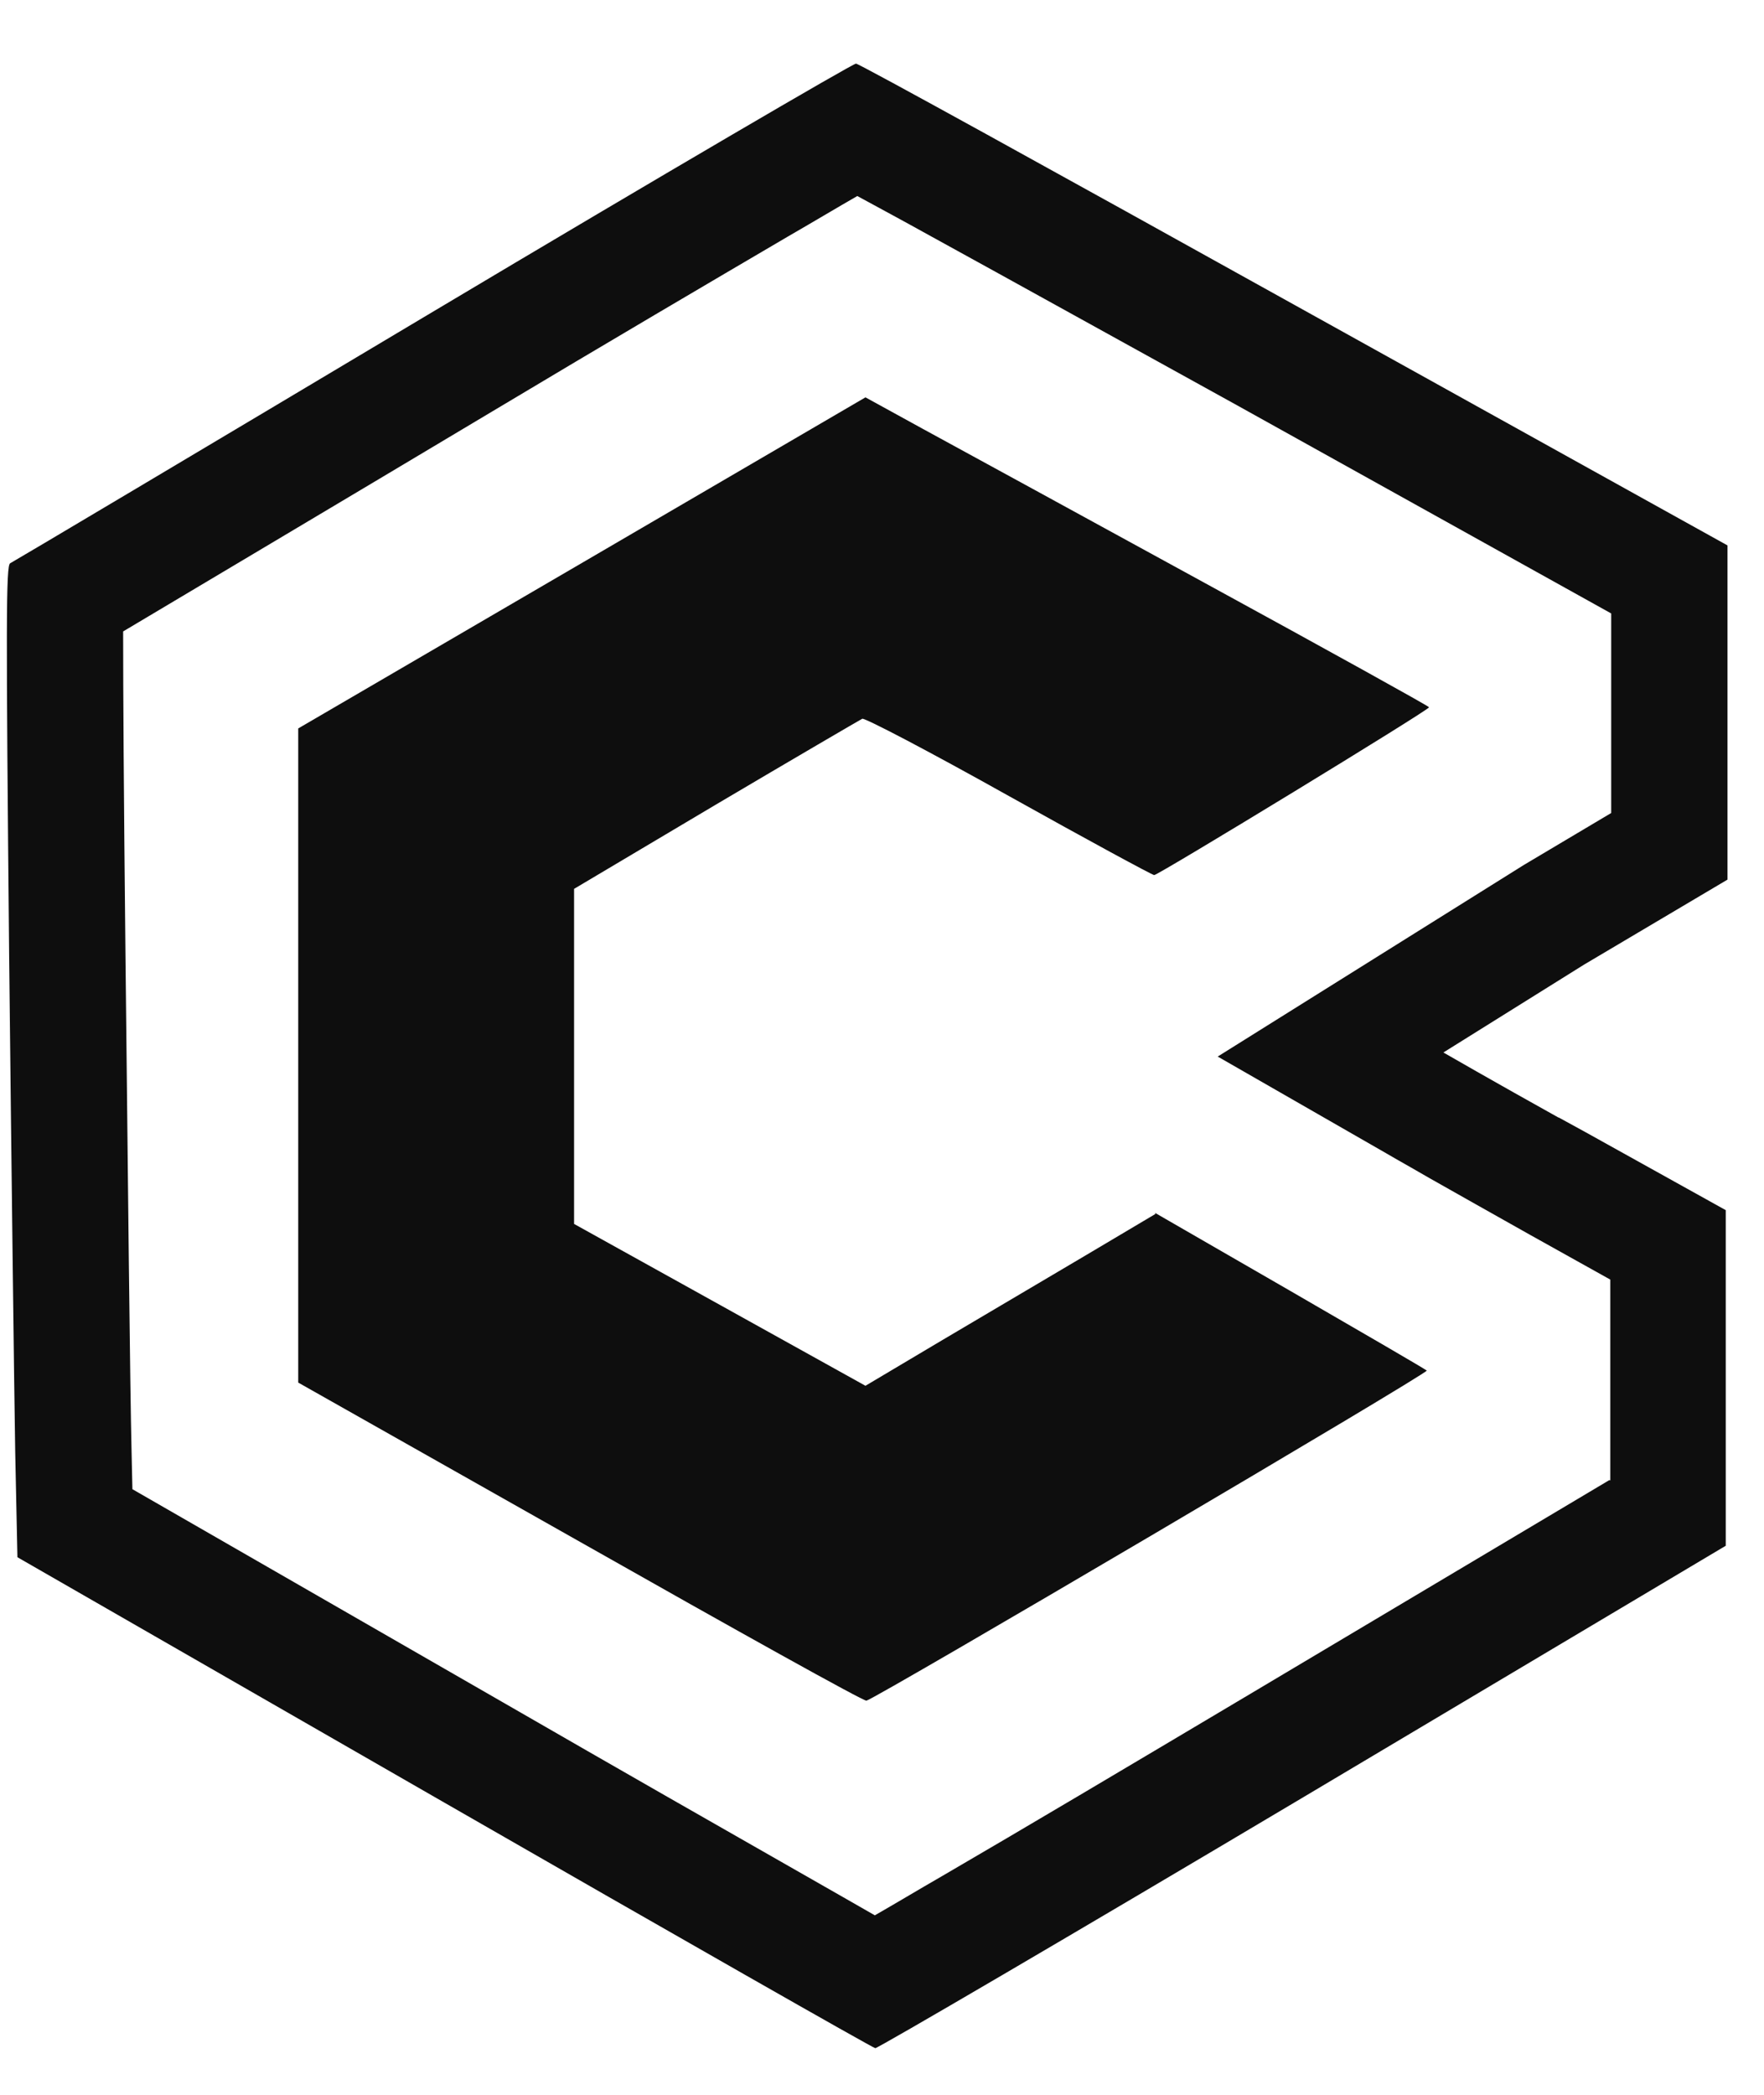 <svg xmlns="http://www.w3.org/2000/svg" fill="none" viewBox="0 0 16 19" height="19" width="16">
<path fill="#0E0E0E" d="M10.481 11.01L9.856 11.381C9.51 11.585 8.918 11.935 8.538 12.16L7.85 12.569L6.529 11.835L5.207 11.101V8.062L6.491 7.299C7.196 6.882 7.796 6.532 7.821 6.519C7.846 6.511 8.413 6.807 9.151 7.22C9.86 7.616 10.452 7.937 10.469 7.937C10.506 7.937 12.962 6.44 12.962 6.415C12.962 6.406 12.045 5.898 10.923 5.285C9.802 4.672 8.651 4.042 8.367 3.888L7.85 3.604L5.278 5.106L2.705 6.607V12.54L5.265 13.987C6.67 14.783 7.838 15.434 7.859 15.425C7.955 15.4 12.962 12.452 12.941 12.431C12.929 12.419 12.37 12.094 11.699 11.706L10.477 11.001L10.481 11.01Z" clip-rule="evenodd" fill-rule="evenodd"></path>
<path fill="#0E0E0E" d="M14.139 10.138C13.555 9.813 13.092 9.546 13.092 9.546L14.368 8.749L15.669 7.978V4.947L11.742 2.766C9.582 1.565 7.793 0.577 7.764 0.577C7.735 0.577 6.008 1.586 3.924 2.829C1.843 4.071 0.117 5.097 0.092 5.109C0.054 5.13 0.054 5.647 0.083 8.674C0.104 10.622 0.129 12.644 0.138 13.169L0.158 14.124L4.024 16.346C6.15 17.568 7.914 18.573 7.939 18.577C7.964 18.577 9.711 17.556 11.821 16.301L15.653 14.02V10.976L14.385 10.271C14.302 10.226 14.218 10.18 14.135 10.134L14.139 10.138ZM14.598 13.424L11.279 15.4C10.228 16.025 9.265 16.597 8.564 17.005C8.318 17.147 8.11 17.272 7.935 17.372C7.76 17.272 7.543 17.147 7.293 17.005C6.584 16.601 5.612 16.046 4.549 15.433L1.201 13.507L1.193 13.148C1.18 12.631 1.159 10.613 1.138 8.662C1.122 7.144 1.117 6.269 1.117 5.764C1.117 5.752 1.117 5.739 1.117 5.727C1.789 5.326 3.052 4.576 4.461 3.734C5.5 3.112 6.45 2.554 7.147 2.145C7.393 2.003 7.601 1.878 7.776 1.778C7.96 1.878 8.185 1.999 8.448 2.145C9.169 2.541 10.153 3.087 11.233 3.683L14.614 5.564V7.374L13.822 7.845L11.045 9.583L12.571 10.459L12.68 10.522C12.746 10.559 12.847 10.617 12.963 10.684C13.201 10.818 13.53 11.005 13.88 11.201L14.606 11.606V13.428L14.598 13.424Z" clip-rule="evenodd" fill-rule="evenodd"></path>
</svg>
